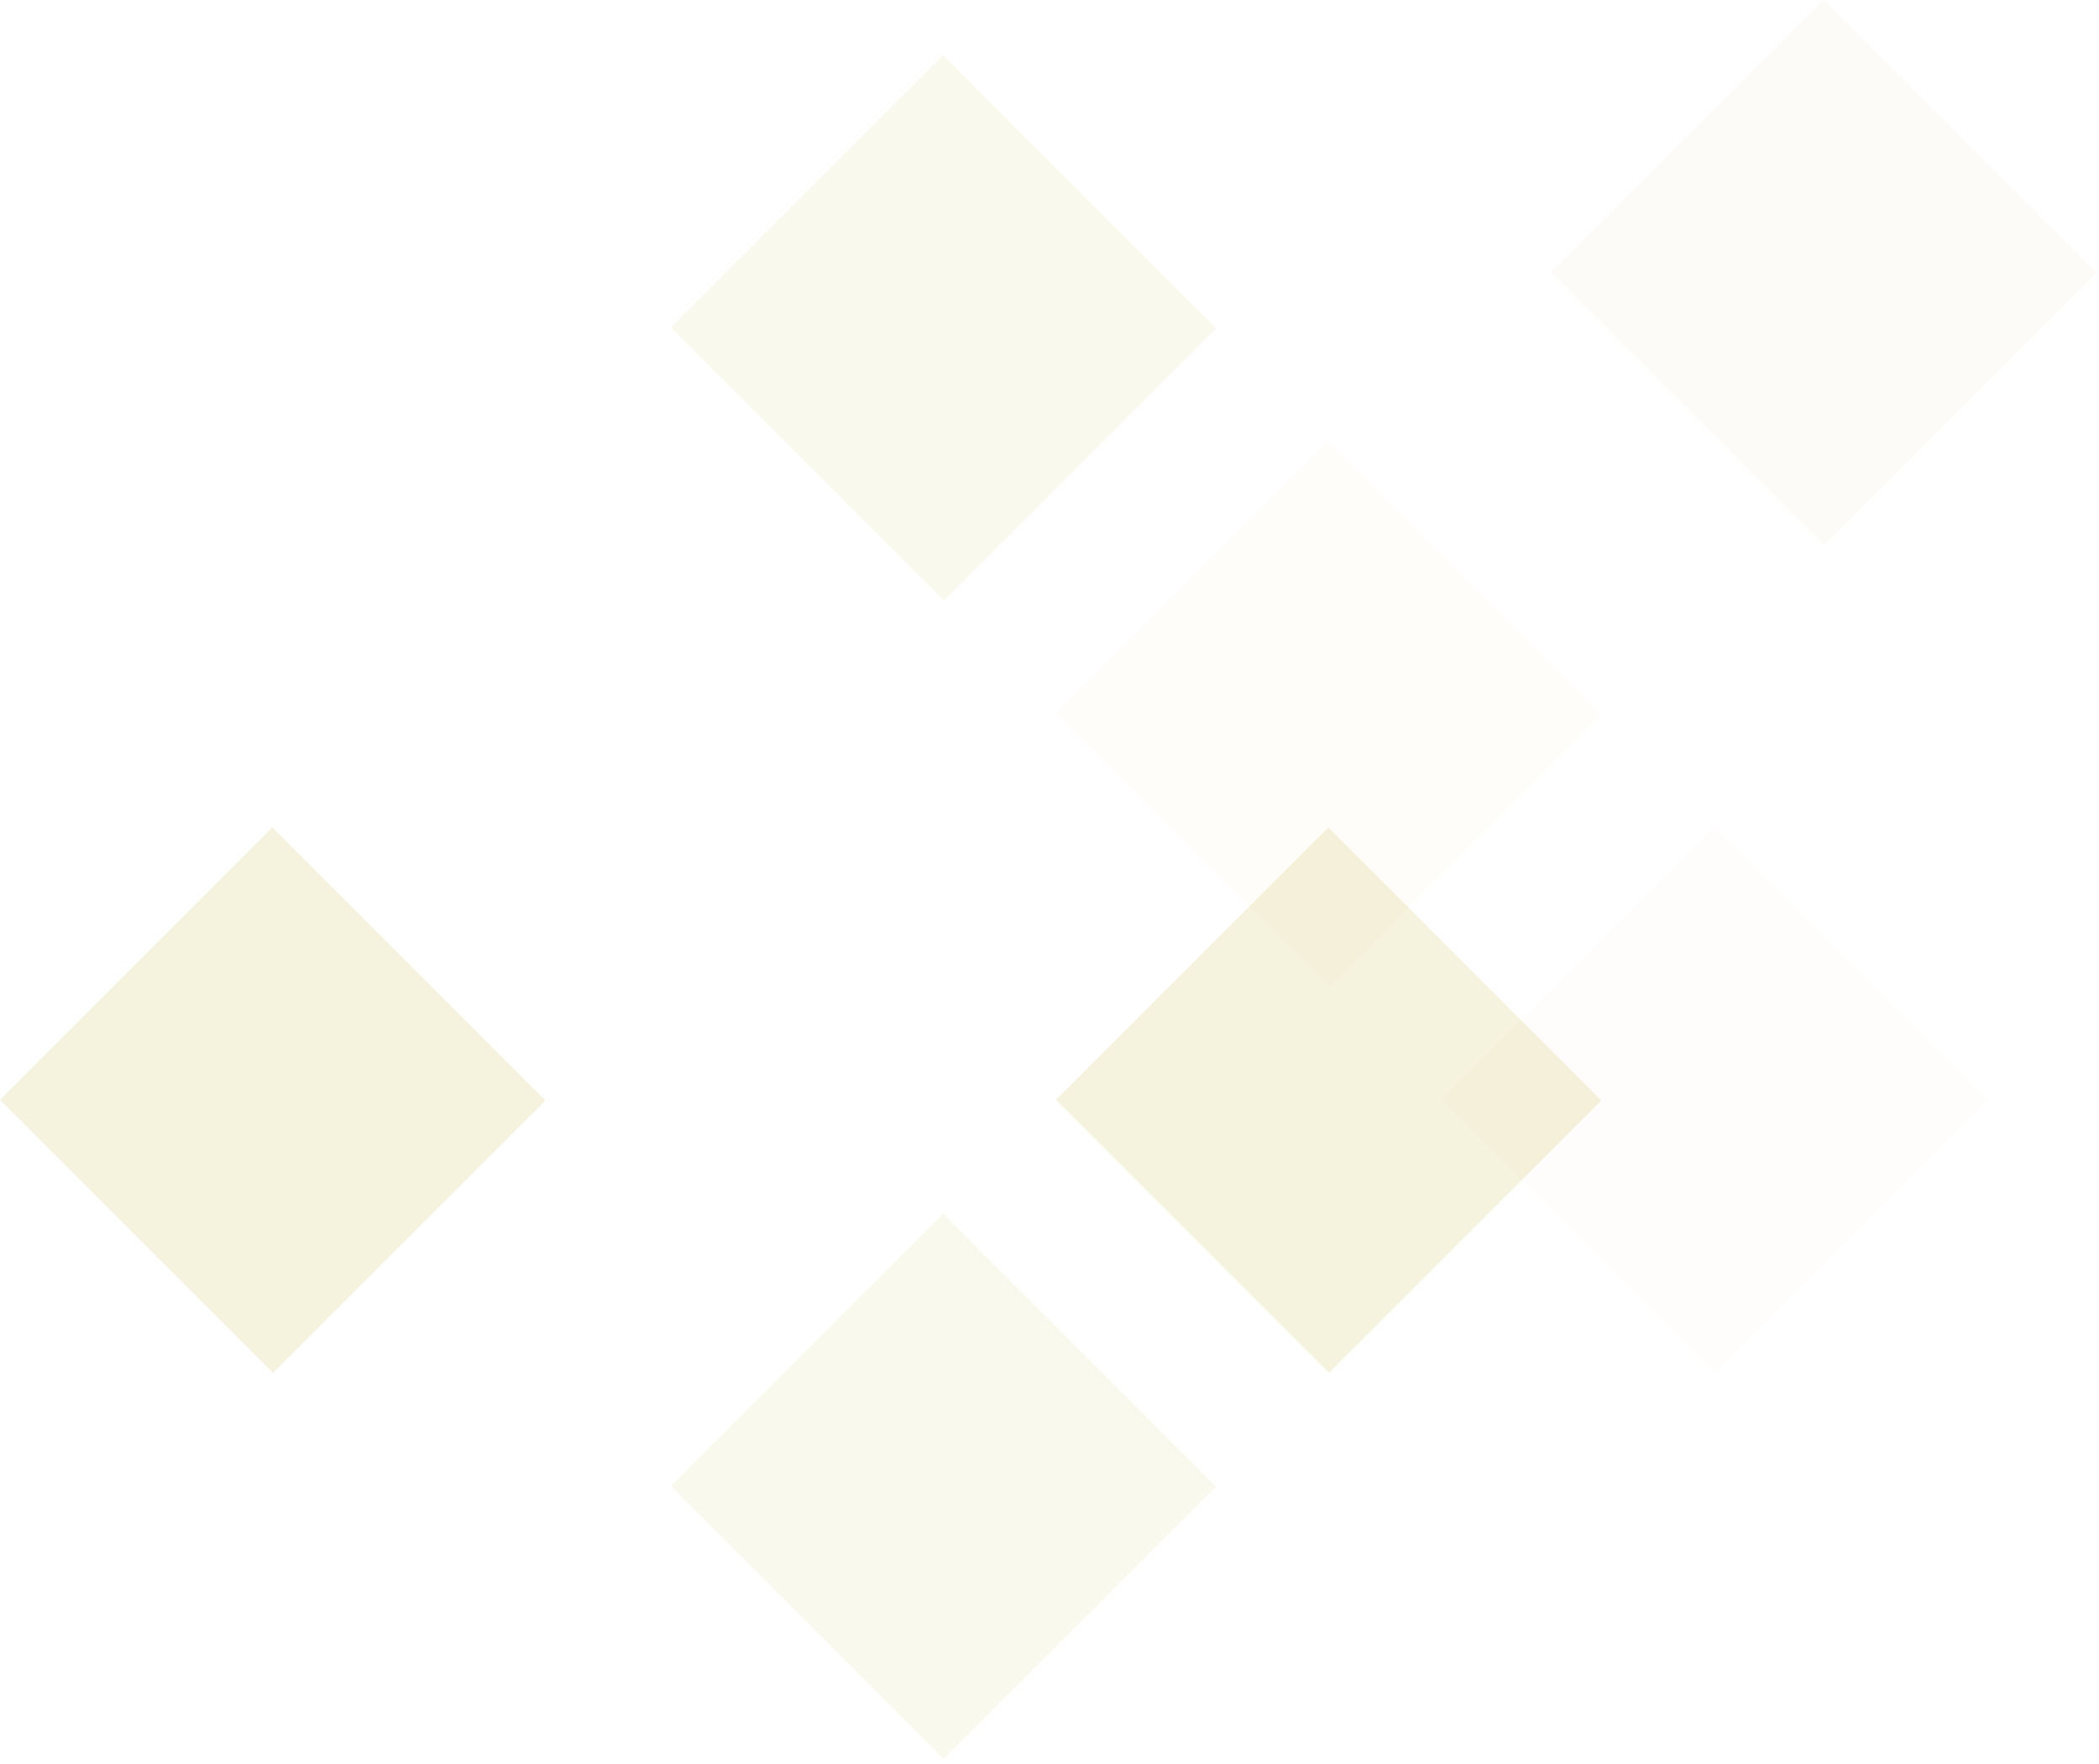 <svg width="213" height="179" viewBox="0 0 213 179" fill="none" xmlns="http://www.w3.org/2000/svg">
<path opacity="0.2" d="M134.789 83.964L107.151 111.602L134.858 139.309L162.496 111.671L134.789 83.964Z" fill="#D0BF56"/>
<path opacity="0.1" d="M95.704 5.598L68.066 33.236L95.773 60.943L123.411 33.305L95.704 5.598Z" fill="#D0BF56"/>
<path opacity="0.1" d="M185.043 -7.02615e-06L157.405 27.638L185.112 55.345L212.75 27.707L185.043 -7.02615e-06Z" fill="#DCDBAB"/>
<path opacity="0.2" d="M27.638 83.964L0 111.602L27.707 139.309L55.345 111.671L27.638 83.964Z" fill="#D0BF56"/>
<path opacity="0.1" d="M95.704 123.148L68.066 150.786L95.773 178.493L123.411 150.855L95.704 123.148Z" fill="#D0BF56"/>
<path opacity="0.03" d="M134.789 44.781L107.151 72.419L134.858 100.126L162.496 72.488L134.789 44.781Z" fill="#D0BF56"/>
<path opacity="0.02" d="M173.878 83.964L146.24 111.602L173.947 139.309L201.585 111.671L173.878 83.964Z" fill="#D0BF56"/>
</svg>
